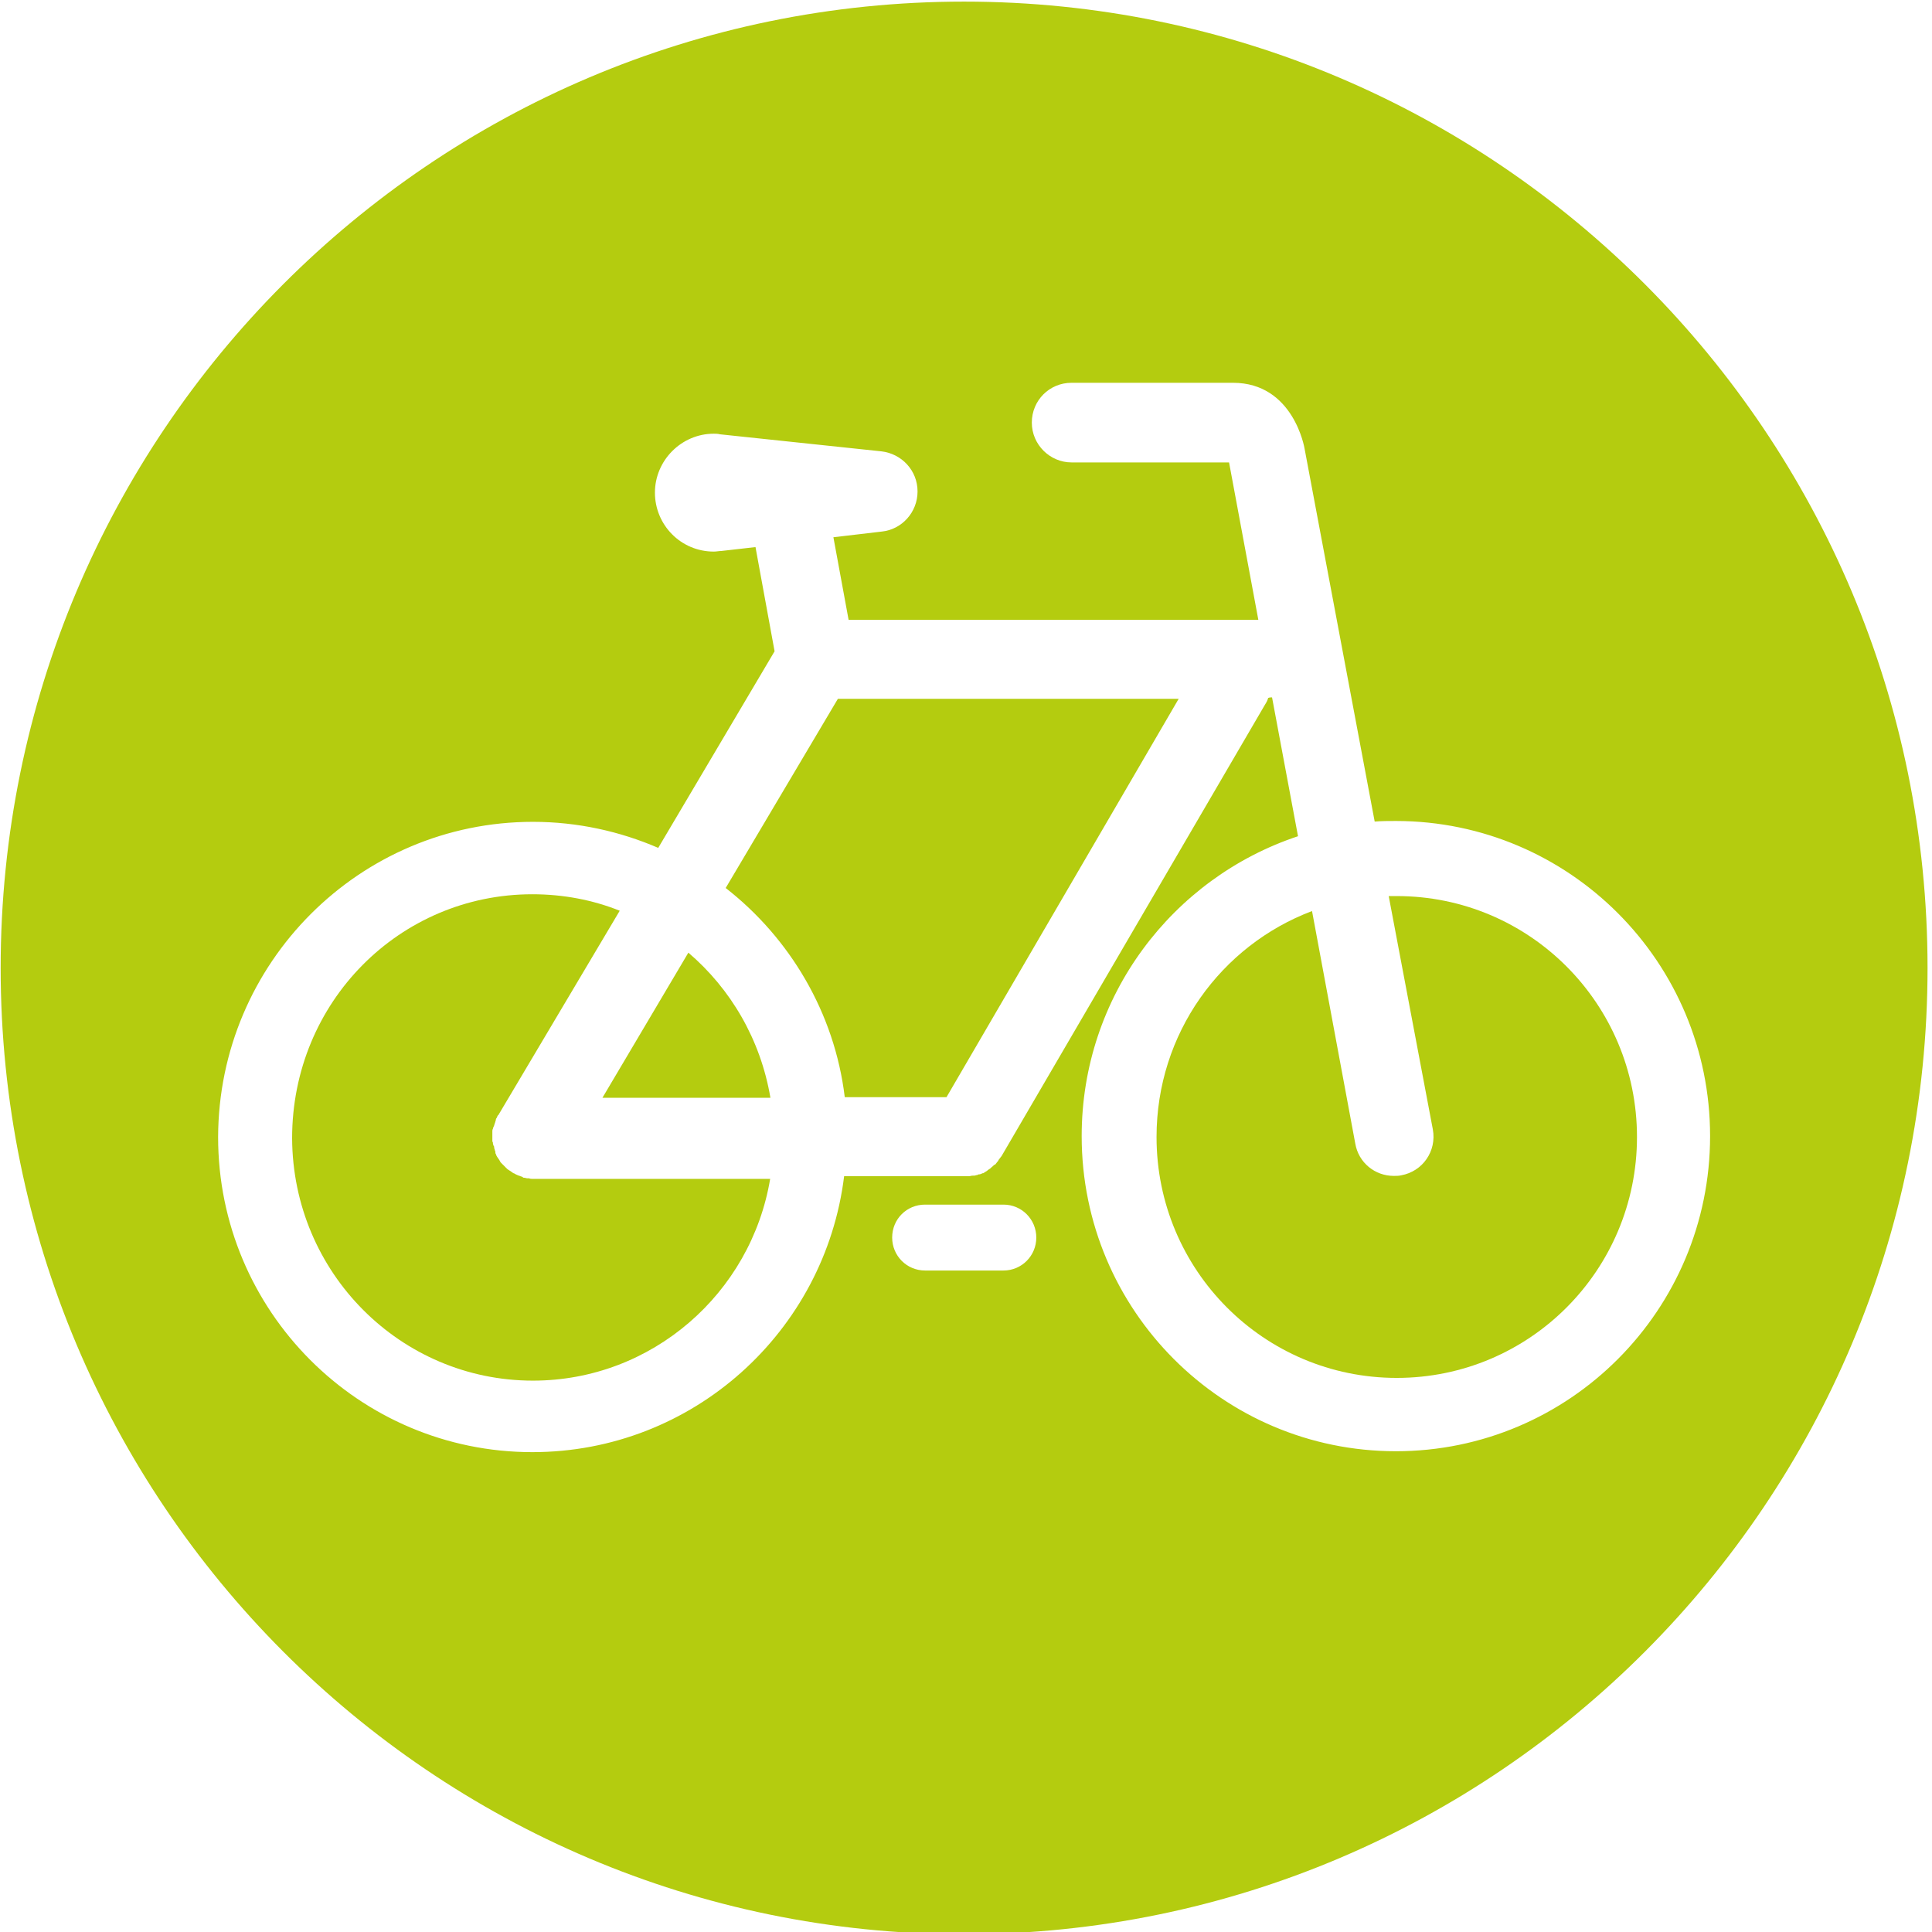 <?xml version="1.0" encoding="UTF-8" standalone="no"?>
<!-- Created with Inkscape (http://www.inkscape.org/) -->

<svg
   width="12.029mm"
   height="12.029mm"
   viewBox="0 0 12.029 12.029"
   version="1.1"
   id="svg29420"
   sodipodi:docname="V1.svg"
   inkscape:version="1.1.1 (3bf5ae0d25, 2021-09-20)"
   xmlns:inkscape="http://www.inkscape.org/namespaces/inkscape"
   xmlns:sodipodi="http://sodipodi.sourceforge.net/DTD/sodipodi-0.dtd"
   xmlns="http://www.w3.org/2000/svg"
   xmlns:svg="http://www.w3.org/2000/svg">
  <sodipodi:namedview
     id="namedview13"
     pagecolor="#ffffff"
     bordercolor="#666666"
     borderopacity="1.0"
     inkscape:pageshadow="2"
     inkscape:pageopacity="0.0"
     inkscape:pagecheckerboard="0"
     inkscape:document-units="mm"
     showgrid="false"
     inkscape:zoom="12.940316"
     inkscape:cx="21.830997"
     inkscape:cy="23.376554"
     inkscape:window-width="1920"
     inkscape:window-height="1017"
     inkscape:window-x="-8"
     inkscape:window-y="-8"
     inkscape:window-maximized="1"
     inkscape:current-layer="svg29420" />
  <defs
     id="defs29417">
    <clipPath
       clipPathUnits="userSpaceOnUse"
       id="clipPath172">
      <path
         d="M 0,0 H 623.622 V 595.276 H 0 Z"
         id="path170" />
    </clipPath>
  </defs>
  <g
     id="g166"
     transform="matrix(0.332,0,0,-0.333,-17.323,195.836)">
    <g
       id="g168"
       clip-path="url(#clipPath172)">
      <g
         id="g174"
         transform="translate(65.087,570.284)">
        <path
           d="M 0,0 -1.612,-2.714 H 1.539 C 1.354,-1.623 0.795,-0.677 0,0"
           style="fill:#b4cc0f;fill-opacity:1;fill-rule:nonzero;stroke:none"
           id="path176" />
      </g>
      <g
         id="g178"
         transform="translate(65.787,571.493)">
        <path
           d="M 0,0 C 1.203,-0.935 2.042,-2.333 2.233,-3.911 H 4.141 L 8.495,3.537 H 2.104 Z"
           style="fill:#b4cc0f;fill-opacity:1;fill-rule:nonzero;stroke:none"
           id="path180" />
      </g>
      <g
         id="g182"
         transform="translate(62.172,566.054)">
        <path
           d="m 0,0 c -0.028,0 -0.05,0 -0.073,0.011 h -0.033 c -0.017,0 -0.039,0.011 -0.062,0.011 -0.011,0 -0.022,0 -0.022,0.012 -0.062,0.022 -0.118,0.039 -0.168,0.072 H -0.369 L -0.381,0.117 C -0.392,0.129 -0.403,0.129 -0.414,0.14 -0.425,0.151 -0.436,0.151 -0.448,0.162 -0.459,0.173 -0.47,0.173 -0.481,0.185 -0.492,0.196 -0.504,0.207 -0.515,0.218 -0.526,0.229 -0.526,0.229 -0.537,0.241 -0.548,0.252 -0.56,0.263 -0.571,0.274 -0.582,0.285 -0.582,0.285 -0.593,0.297 -0.604,0.308 -0.616,0.319 -0.616,0.33 -0.627,0.341 -0.627,0.353 -0.638,0.364 -0.649,0.375 -0.649,0.386 -0.66,0.397 -0.672,0.408 -0.672,0.42 -0.683,0.431 c 0,0.011 -0.011,0.022 -0.011,0.033 -0.011,0.012 -0.011,0.023 -0.011,0.045 0,0.011 -0.011,0.023 -0.011,0.034 0,0.011 -0.011,0.022 -0.011,0.045 0,0.011 0,0.022 -0.012,0.033 0,0.011 -0.011,0.023 -0.011,0.045 0,0.011 0,0.022 -0.011,0.033 V 0.733 0.778 0.8 0.811 0.856 0.89 c 0,0.011 0,0.033 0.011,0.045 0,0.011 0,0.022 0.011,0.033 0,0.011 0.012,0.022 0.012,0.034 0,0.011 0.011,0.022 0.011,0.033 0,0.011 0.011,0.023 0.011,0.034 0,0.011 0.011,0.022 0.011,0.045 0,0.011 0.011,0.022 0.011,0.022 0.011,0.011 0.011,0.033 0.023,0.045 0,0 0,0.011 0.011,0.011 l 2.277,3.822 c -0.503,0.201 -1.057,0.308 -1.639,0.308 -2.49,0 -4.505,-2.015 -4.505,-4.561 0.011,-2.518 2.037,-4.533 4.516,-4.533 2.233,0 4.091,1.634 4.449,3.772 L 0.011,0 Z"
           style="fill:#b4cc0f;fill-opacity:1;fill-rule:nonzero;stroke:none"
           id="path184" />
      </g>
      <g
         id="g186"
         transform="translate(78.372,571.342)">
        <path
           d="m 0,0 h -0.151 l 0.828,-4.365 c 0.073,-0.403 -0.19,-0.783 -0.593,-0.856 -0.045,-0.011 -0.095,-0.011 -0.14,-0.011 -0.352,0 -0.66,0.246 -0.722,0.604 l -0.811,4.348 c -1.707,-0.643 -2.916,-2.288 -2.916,-4.225 0,-2.49 2.015,-4.504 4.505,-4.504 2.49,0 4.505,2.014 4.505,4.504 C 4.505,-2.014 2.49,0 0,0"
           style="fill:#b4cc0f;fill-opacity:1;fill-rule:nonzero;stroke:none"
           id="path188" />
      </g>
      <g
         id="g190"
         transform="translate(70.258,588.066)">
        <path
           d="m 0,0 c -9.979,0 -18.068,-8.089 -18.068,-18.068 0,-9.978 8.089,-18.067 18.068,-18.067 9.979,0 18.068,8.089 18.068,18.067 C 18.068,-8.089 9.979,0 0,0 m 0.739,-23.725 h -1.472 c -0.342,0 -0.616,0.275 -0.616,0.616 0,0.347 0.274,0.616 0.616,0.616 h 1.472 c 0.341,0 0.615,-0.275 0.615,-0.616 0,-0.341 -0.274,-0.616 -0.615,-0.616 m 7.358,-3.379 c -3.251,0 -5.892,2.635 -5.892,5.892 0,2.619 1.707,4.829 4.057,5.607 l -0.487,2.596 c -0.022,0 -0.045,0 -0.073,-0.011 -0.011,-0.044 -0.033,-0.084 -0.061,-0.128 l -4.936,-8.433 c 0,0 0,-0.012 -0.011,-0.012 -0.011,-0.022 -0.034,-0.044 -0.045,-0.061 0,-0.011 -0.011,-0.011 -0.011,-0.023 -0.023,-0.022 -0.034,-0.044 -0.05,-0.061 -0.012,-0.011 -0.012,-0.011 -0.023,-0.011 -0.011,-0.011 -0.033,-0.034 -0.05,-0.045 -0.011,-0.011 -0.011,-0.011 -0.023,-0.022 -0.022,-0.012 -0.033,-0.023 -0.05,-0.034 L 0.431,-21.861 C 0.408,-21.872 0.38,-21.895 0.358,-21.906 H 0.347 c -0.023,-0.011 -0.045,-0.022 -0.073,-0.022 -0.011,0 -0.011,0 -0.022,-0.011 -0.023,0 -0.045,-0.012 -0.062,-0.012 H 0.168 c -0.034,0 -0.051,-0.011 -0.084,-0.011 H -2.25 c -0.358,-2.904 -2.837,-5.159 -5.847,-5.159 -3.252,0 -5.893,2.635 -5.893,5.892 0.011,3.257 2.652,5.893 5.904,5.893 0.839,0 1.634,-0.179 2.35,-0.487 l 2.182,3.676 -0.358,1.948 -0.643,-0.073 c -0.045,0 -0.084,-0.011 -0.14,-0.011 -0.616,0 -1.103,0.498 -1.103,1.102 0,0.604 0.499,1.102 1.103,1.102 0.045,0 0.073,0 0.117,-0.011 l 3.028,-0.319 c 0.38,-0.044 0.677,-0.358 0.677,-0.75 0,-0.391 -0.297,-0.71 -0.666,-0.749 l -0.912,-0.107 0.285,-1.544 H 5.518 L 4.969,-8.616 H 2.015 c -0.403,0 -0.745,0.33 -0.745,0.745 0,0.414 0.33,0.744 0.745,0.744 h 3.027 c 1.142,0 1.343,-1.231 1.343,-1.231 L 7.7,-15.331 c 0.14,0.011 0.263,0.011 0.403,0.011 3.251,-0.005 5.887,-2.641 5.887,-5.892 0,-3.251 -2.636,-5.892 -5.893,-5.892"
           style="fill:#b4cc0f;fill-opacity:1;fill-rule:nonzero;stroke:none"
           id="path192" />
      </g>
    </g>
  </g>
</svg>
